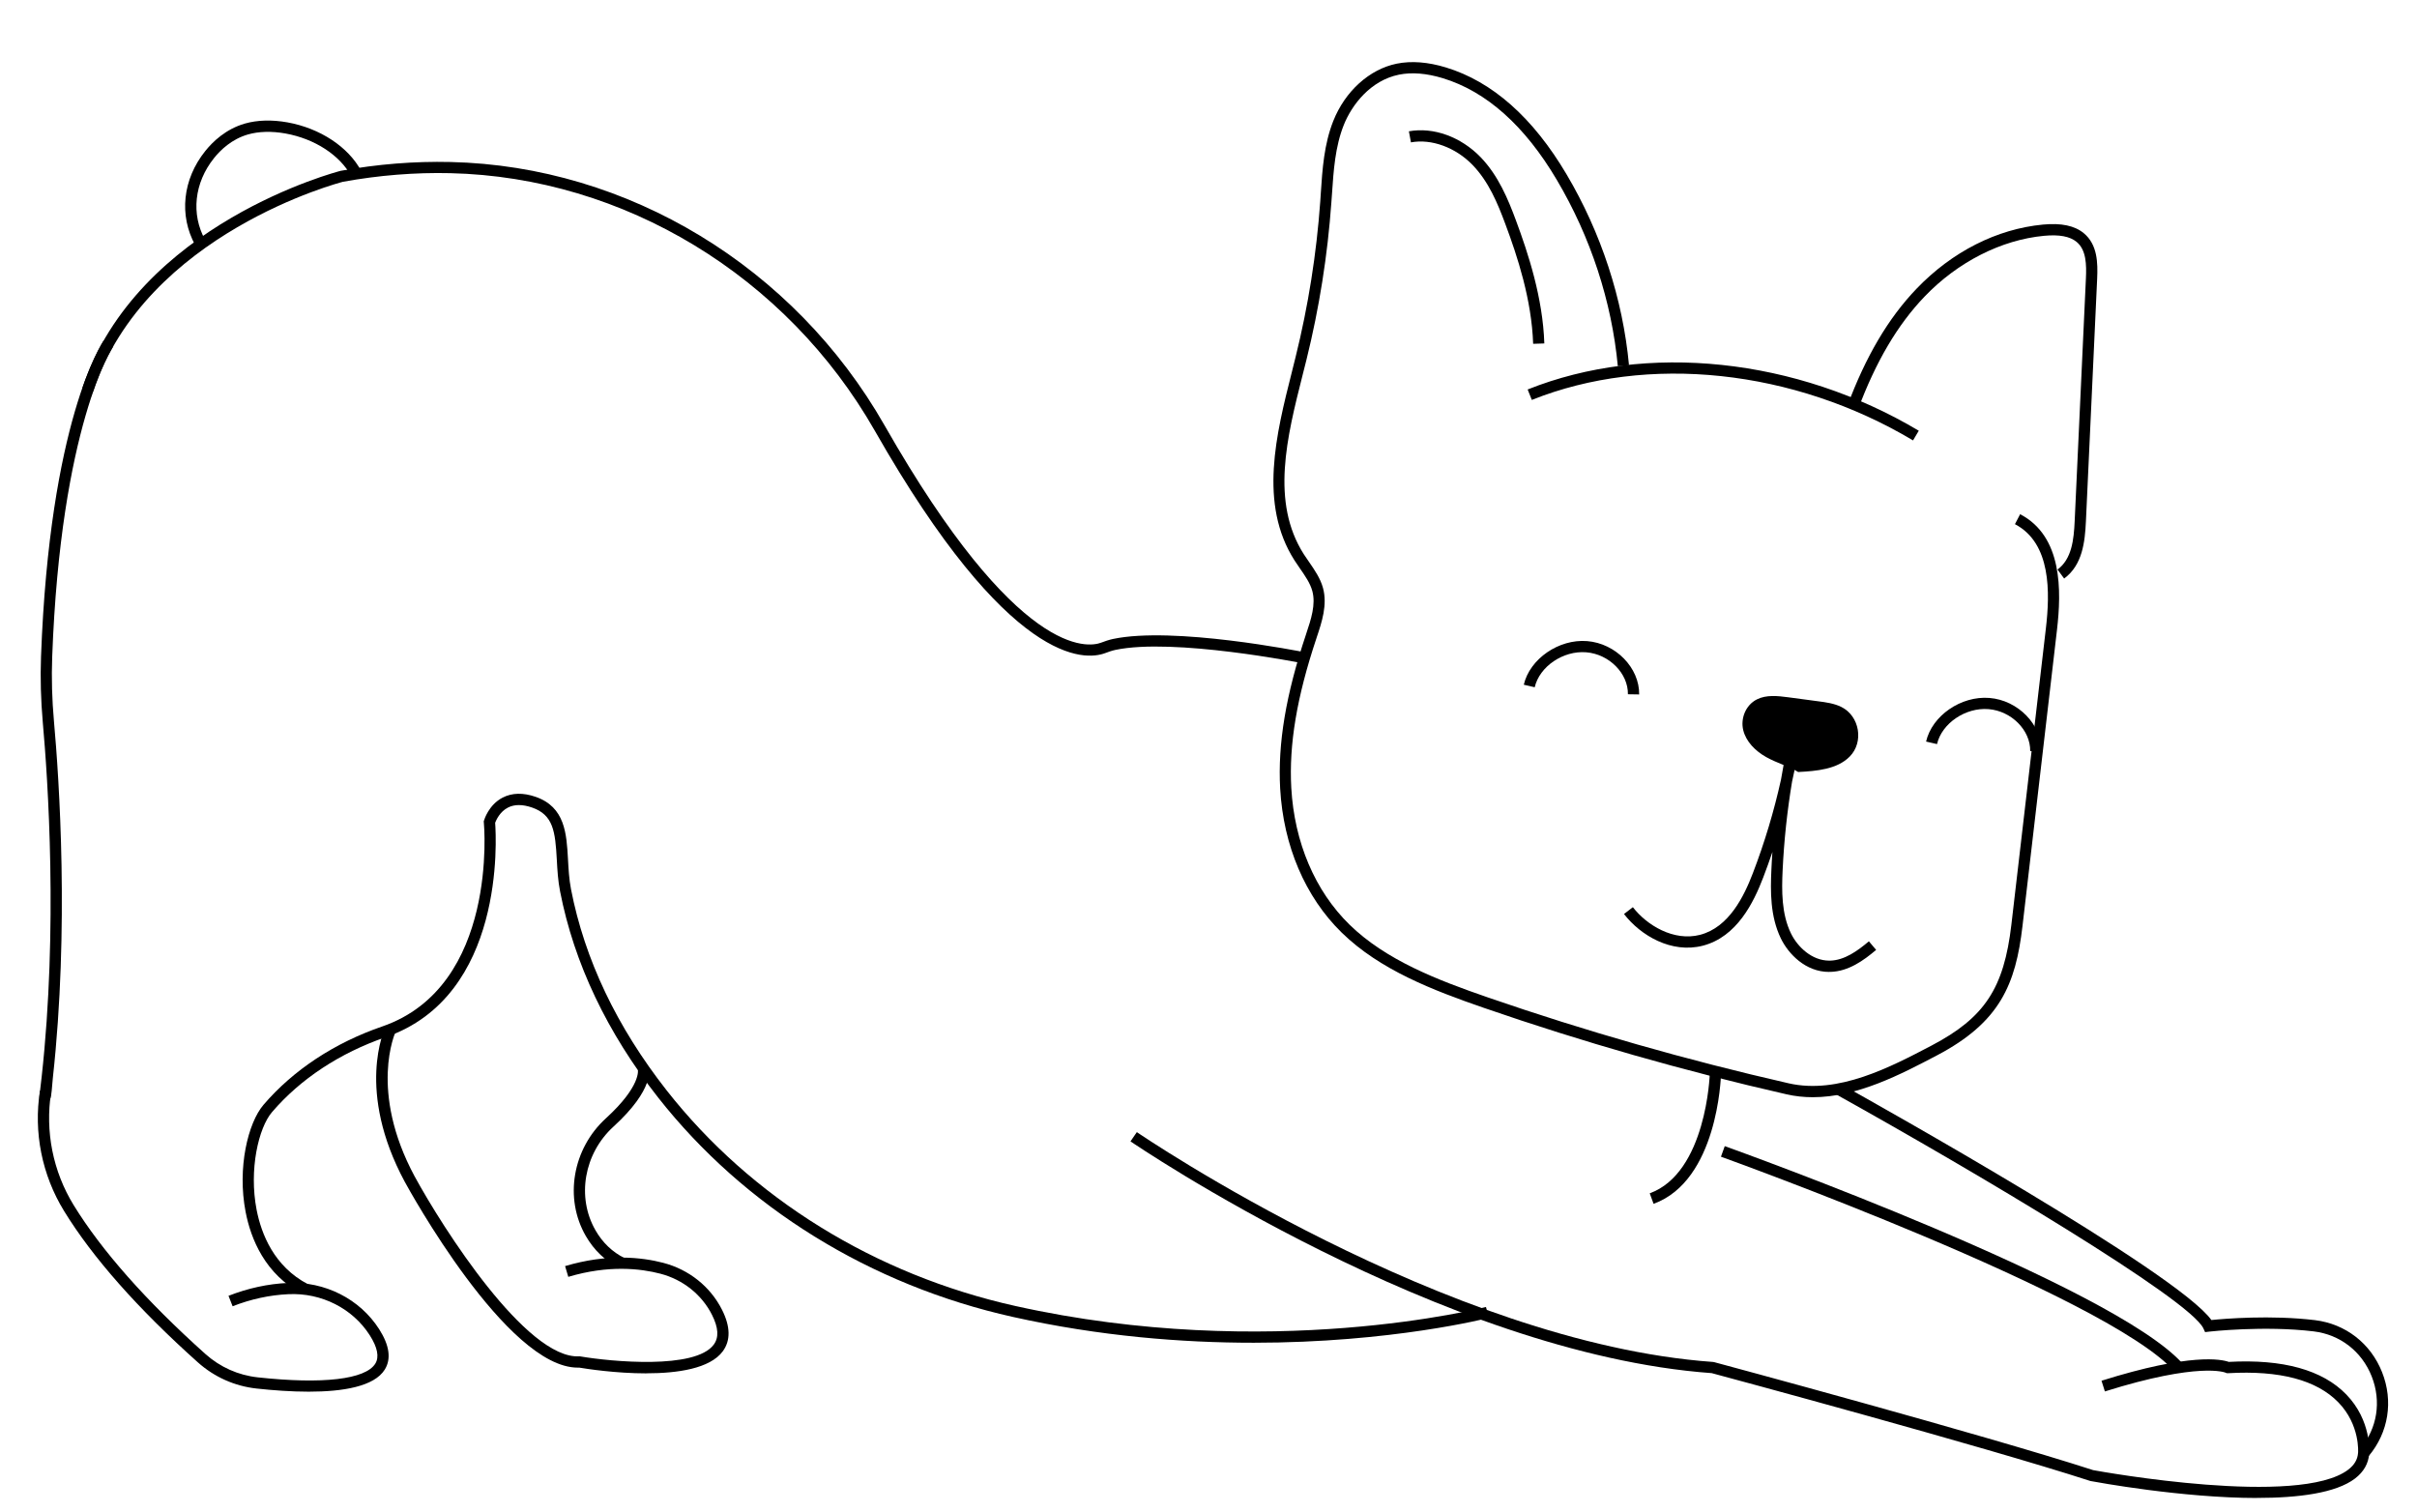 <?xml version="1.0" encoding="UTF-8"?><svg id="Layer_1" xmlns="http://www.w3.org/2000/svg" viewBox="0 0 400.13 250.35"><path d="M300.11,181.65c7.36,0,14.56-3.78,20.54-6.92,10.45-5.49,13.04-11.76,14.17-21.42l5.71-49.03c.75-6.46,.94-15.48-6.1-19.15l-.86,1.65c6.03,3.14,5.81,11.37,5.12,17.28l-5.71,49.03c-1.23,10.53-4.43,15.39-13.18,19.99-6.9,3.62-15.49,8.13-23.68,6.27-16.85-3.84-33.62-8.63-49.86-14.24-8.25-2.85-16.81-6.13-22.86-12.04-5.7-5.58-9.12-13.61-9.63-22.63-.4-7.2,.92-15.06,4.16-24.76l.05-.16c.85-2.53,1.8-5.39,1.04-8.18-.44-1.6-1.38-2.96-2.29-4.28-.3-.44-.61-.87-.89-1.31-5.5-8.65-2.8-19.36-.18-29.72,.21-.83,.41-1.65,.62-2.46,2.12-8.56,3.51-17.35,4.13-26.1l.1-1.39c.26-3.83,.52-7.78,1.94-11.36,1.36-3.42,4.47-7.41,9.15-8.36,2.12-.43,4.56-.23,7.24,.58,7.23,2.2,13.59,7.87,18.9,16.86,5.59,9.45,9.08,20.1,10.09,30.83l1.85-.17c-1.03-10.99-4.61-21.92-10.34-31.6-5.56-9.4-12.28-15.35-19.96-17.69-2.98-.91-5.73-1.12-8.15-.63-4.52,.92-8.55,4.56-10.51,9.5-1.52,3.84-1.8,7.95-2.06,11.92l-.09,1.38c-.62,8.65-1.99,17.33-4.09,25.79-.2,.81-.41,1.63-.61,2.45-2.59,10.24-5.52,21.85,.42,31.17,.3,.46,.61,.92,.93,1.38,.86,1.24,1.67,2.41,2.03,3.7,.61,2.24-.21,4.71-1.01,7.1l-.05,.16c-3.32,9.93-4.67,18.01-4.26,25.45,.53,9.48,4.15,17.95,10.18,23.85,6.32,6.18,15.1,9.55,23.55,12.47,16.3,5.64,33.14,10.45,50.06,14.3,1.47,.34,2.94,.49,4.41,.49Z"/><path d="M316.7,72.91l.95-1.6c-20.27-12.08-45.08-14.69-64.75-6.83l.69,1.73c19.15-7.66,43.33-5.09,63.11,6.7Z"/><path d="M341.73,95.77c3.01-2.22,3.43-6.04,3.59-9.45l1.86-40.17c.12-2.66,.06-5.66-2.21-7.54-1.51-1.25-3.73-1.72-6.76-1.43-7.62,.72-15.06,4.49-20.94,10.63-4.65,4.85-8.4,11.19-11.45,19.4l1.74,.65c2.96-7.96,6.57-14.09,11.05-18.76,5.49-5.73,12.7-9.39,19.77-10.06,2.52-.24,4.29,.09,5.4,1.01,1.62,1.34,1.64,3.81,1.54,6.03l-1.86,40.17c-.14,3.11-.48,6.3-2.84,8.04l1.1,1.5Z"/><path d="M297.7,127.81c3.05-.16,6.44-.45,8.51-2.55,2.38-2.39,1.66-6.71-1.38-8.22-1.17-.58-2.52-.77-3.85-.94-1.65-.22-3.3-.44-4.94-.66-1.74-.23-3.63-.44-5.19,.35-1.89,.95-2.73,3.2-2.26,5.1s2,3.44,3.8,4.45,3.86,1.56,5.31,2.48Z"/><path d="M271.36,114.97c.06-4.41-3.88-8.45-8.61-8.83-4.68-.38-9.49,2.93-10.49,7.22l1.81,.42c.8-3.44,4.71-6.1,8.53-5.79,3.79,.31,6.95,3.49,6.9,6.95l1.86,.03Z"/><path d="M337.96,124.38c.06-4.41-3.88-8.45-8.61-8.83-4.7-.38-9.5,2.93-10.49,7.22l1.81,.42c.8-3.44,4.72-6.1,8.53-5.79,3.79,.31,6.95,3.49,6.9,6.95l1.86,.03Z"/><path d="M302.83,160.9c.07,0,.14,0,.21,0,2.96-.08,5.48-1.88,7.55-3.64l-1.2-1.42c-1.92,1.62-4.03,3.13-6.41,3.2-.05,0-.1,0-.15,0-2.86,0-5.24-2.25-6.34-4.51-1.58-3.24-1.54-7.1-1.38-10.46,.23-4.88,.75-9.79,1.56-14.65,.47-2.1,.87-4.21,1.21-6.33l-1.83-.34c-.45,2.09-.86,4.2-1.21,6.32-1.16,5.25-2.72,10.44-4.66,15.5-1.45,3.78-3.93,8.95-8.75,10.2-4.35,1.12-8.81-1.59-11.11-4.58l-1.47,1.13c2.75,3.57,7.85,6.58,13.04,5.25,5.66-1.46,8.43-7.17,10.02-11.33,.53-1.39,1.03-2.79,1.51-4.19-.07,.98-.13,1.96-.17,2.94-.17,3.59-.2,7.72,1.56,11.36,1.26,2.59,4.1,5.56,8,5.56Z"/><path d="M253.8,56.92l1.86-.06c-.25-7.57-2.66-14.89-4.72-20.43-1.28-3.45-2.9-7.37-5.82-10.4-3.28-3.39-7.83-5.03-11.88-4.29l.34,1.83c3.39-.63,7.4,.84,10.21,3.75,2.67,2.77,4.14,6.34,5.41,9.75,2.02,5.4,4.36,12.54,4.61,19.84Z"/><path d="M207.46,222.3c22.97,0,38.77-4.06,39.01-4.12l-.47-1.8c-.35,.09-35.89,9.2-77.93-.17-23.19-5.17-43.68-17.84-57.7-35.68-8.25-10.51-13.59-21.71-15.84-33.31-.32-1.65-.41-3.33-.5-4.96-.24-4.25-.48-8.65-5.36-10.34-2.08-.72-3.91-.67-5.46,.13-2.32,1.2-3.05,3.68-3.08,3.78l-.05,.17,.02,.18c.03,.27,2.47,27.11-16.83,33.76-7.93,2.73-14.72,7.22-19.65,12.97-2.56,2.99-4.37,10.44-2.96,17.73,.85,4.41,3.19,10.35,9.48,13.63l.86-1.65c-5.64-2.94-7.74-8.33-8.52-12.33-1.29-6.65,.32-13.57,2.55-16.17,4.71-5.5,11.22-9.79,18.84-12.42,19.75-6.81,18.29-32.88,18.1-35.49,.17-.44,.78-1.83,2.12-2.51,1.07-.55,2.41-.55,3.98-.01,3.53,1.22,3.85,3.95,4.11,8.68,.09,1.69,.19,3.44,.54,5.21,2.32,11.89,7.77,23.36,16.21,34.1,14.29,18.18,35.15,31.09,58.76,36.35,14.39,3.21,28.04,4.27,39.8,4.27Z"/><path d="M51.12,230.4c5.68,0,10.84-.86,12.58-3.66,1.09-1.76,.78-4-.92-6.67-3.2-5.02-8.99-7.95-15.12-7.67-3.3,.15-6.6,.87-9.83,2.13l.68,1.73c3.04-1.19,6.15-1.86,9.24-2,5.47-.26,10.63,2.36,13.47,6.81,1.28,2.01,1.59,3.59,.91,4.69-1.62,2.61-8.71,3.44-19.45,2.27-3.24-.35-6.24-1.69-8.68-3.87-9.82-8.8-17.16-17.09-21.81-24.65-3.42-5.57-4.74-12.2-3.73-18.66l-1.84-.29c-1.09,6.9,.33,13.97,3.98,19.92,4.74,7.72,12.19,16.15,22.15,25.06,2.73,2.44,6.09,3.94,9.72,4.34,2.76,.3,5.77,.52,8.64,.52Z"/><path d="M215.75,109.83l.37-1.82c-.89-.18-21.88-4.35-31.89-2.22-.69,.15-1.34,.38-1.95,.61-2.1,.79-13.75,2.78-35.84-35.97-14.95-26.23-42.48-42.94-71.85-43.61-5.99-.14-12.11,.35-18.19,1.46-.39,.1-33.67,8.7-42.74,35.91l1.76,.59C24.17,38.55,56.47,30.17,56.8,30.09c5.9-1.07,11.89-1.56,17.76-1.42,28.72,.66,55.65,17.01,70.28,42.67,22.26,39.05,34.8,38.03,38.11,36.79,.56-.21,1.12-.41,1.68-.53,9.64-2.05,30.92,2.18,31.14,2.23Z"/><path d="M107,227.36c5.14,0,10.54-.77,12.66-3.65,1.31-1.78,1.27-4.09-.13-6.87-1.93-3.83-5.47-6.66-9.73-7.77-3.51-.92-9.19-1.57-16.25,.54l.53,1.78c6.66-1.99,11.97-1.38,15.25-.52,3.74,.98,6.85,3.46,8.54,6.81,1.07,2.13,1.17,3.74,.29,4.93-3.06,4.15-16.96,2.82-22.05,1.96l-.1-.02h-.1c-8.76,.51-22.66-21.33-27.26-29.78-7.63-14.17-3.2-23.87-3.15-23.96l-1.68-.8c-.2,.43-4.92,10.59,3.19,25.65,.69,1.27,16.89,30.76,28.63,30.76,.09,0,.18,0,.26,0,1.2,.2,6.02,.95,11.1,.95Z"/><path d="M102.57,209.96l.83-1.67c-2.01-1-3.63-2.54-4.81-4.59-3.17-5.49-1.92-12.72,2.97-17.18,6.84-6.25,5.94-9.6,5.81-9.96l-1.77,.57s.57,2.66-5.3,8.02c-5.53,5.05-6.93,13.24-3.32,19.48,1.37,2.37,3.25,4.16,5.59,5.32Z"/><path d="M32.33,40.62l1.63-.9c-2.36-4.27-1.8-9.45,1.46-13.53,1.09-1.37,2.96-3.16,5.63-3.93,1.78-.51,3.92-.57,6.21-.16,4.84,.87,9.02,3.59,10.9,7.09l1.64-.88c-2.14-4-6.82-7.08-12.21-8.05-2.57-.46-5.01-.39-7.06,.2-3.14,.91-5.3,2.98-6.56,4.56-3.74,4.67-4.37,10.65-1.64,15.59Z"/><path d="M373.65,247.99c6.81,0,13.06-.79,16.23-3.22,1.42-1.09,2.21-2.47,2.33-4.08,.02-.21,.43-5.47-3.78-9.82-3.94-4.07-10.49-5.89-19.46-5.4-1.21-.43-6.32-1.52-21.07,3.12l.56,1.77c15.64-4.91,19.92-3.13,19.96-3.11l.21,.09h.25c8.52-.49,14.64,1.13,18.23,4.83,3.63,3.74,3.27,8.32,3.26,8.37-.08,1.09-.61,1.99-1.61,2.76-8.12,6.23-40.65,.38-42.24,.09-18.25-5.91-62.31-17.76-62.75-17.88l-.18-.03c-44.17-3.15-94.88-37.7-95.39-38.05l-1.05,1.53c.51,.35,51.56,35.14,96.22,38.37,2.21,.59,44.84,12.08,62.63,17.84l.12,.03c.91,.17,15.15,2.8,27.54,2.8Z"/><path d="M273.75,199.3c10.56-3.84,11.14-20.77,11.16-21.49l-1.86-.05c0,.16-.56,16.39-9.94,19.8l.64,1.75Z"/><path d="M359.96,227.02l1.39-1.24c-11.49-12.87-73.2-35.09-75.82-36.03l-.63,1.75c.64,.23,63.88,23,75.06,35.52Z"/><path d="M392,241.22l.16-.19c3.26-3.9,4.08-9.08,2.19-13.85-1.89-4.78-6.05-8-11.1-8.62-7.31-.88-14.98-.24-17.16-.02-5.61-7.88-55.51-35.8-61.32-39.04l-.9,1.63c23.24,12.94,58.63,33.95,60.9,38.8l.28,.61,.67-.08c.09-.01,9.1-1.03,17.31-.04,4.37,.53,7.96,3.31,9.6,7.45,1.63,4.13,.93,8.6-1.89,11.97l-.16,.19,1.42,1.2Z"/><path d="M7.35,182.67l.5-.23c.5-.23,.61-.28,.9-4,2.72-24.72,1.05-49.39,.18-59.06-.32-3.55-.42-7.11-.29-10.59,1.41-38.27,9.97-51.25,10.06-51.37l-1.53-1.05c-.36,.53-8.95,13.42-10.38,52.36-.13,3.55-.03,7.19,.29,10.82,.86,9.61,2.52,34.15-.18,58.71h0s0,0,0,0c-.09,.78-.18,1.55-.27,2.33-.14,1.15-.17,1.43,.28,1.76l.44,.32Z"/></svg>